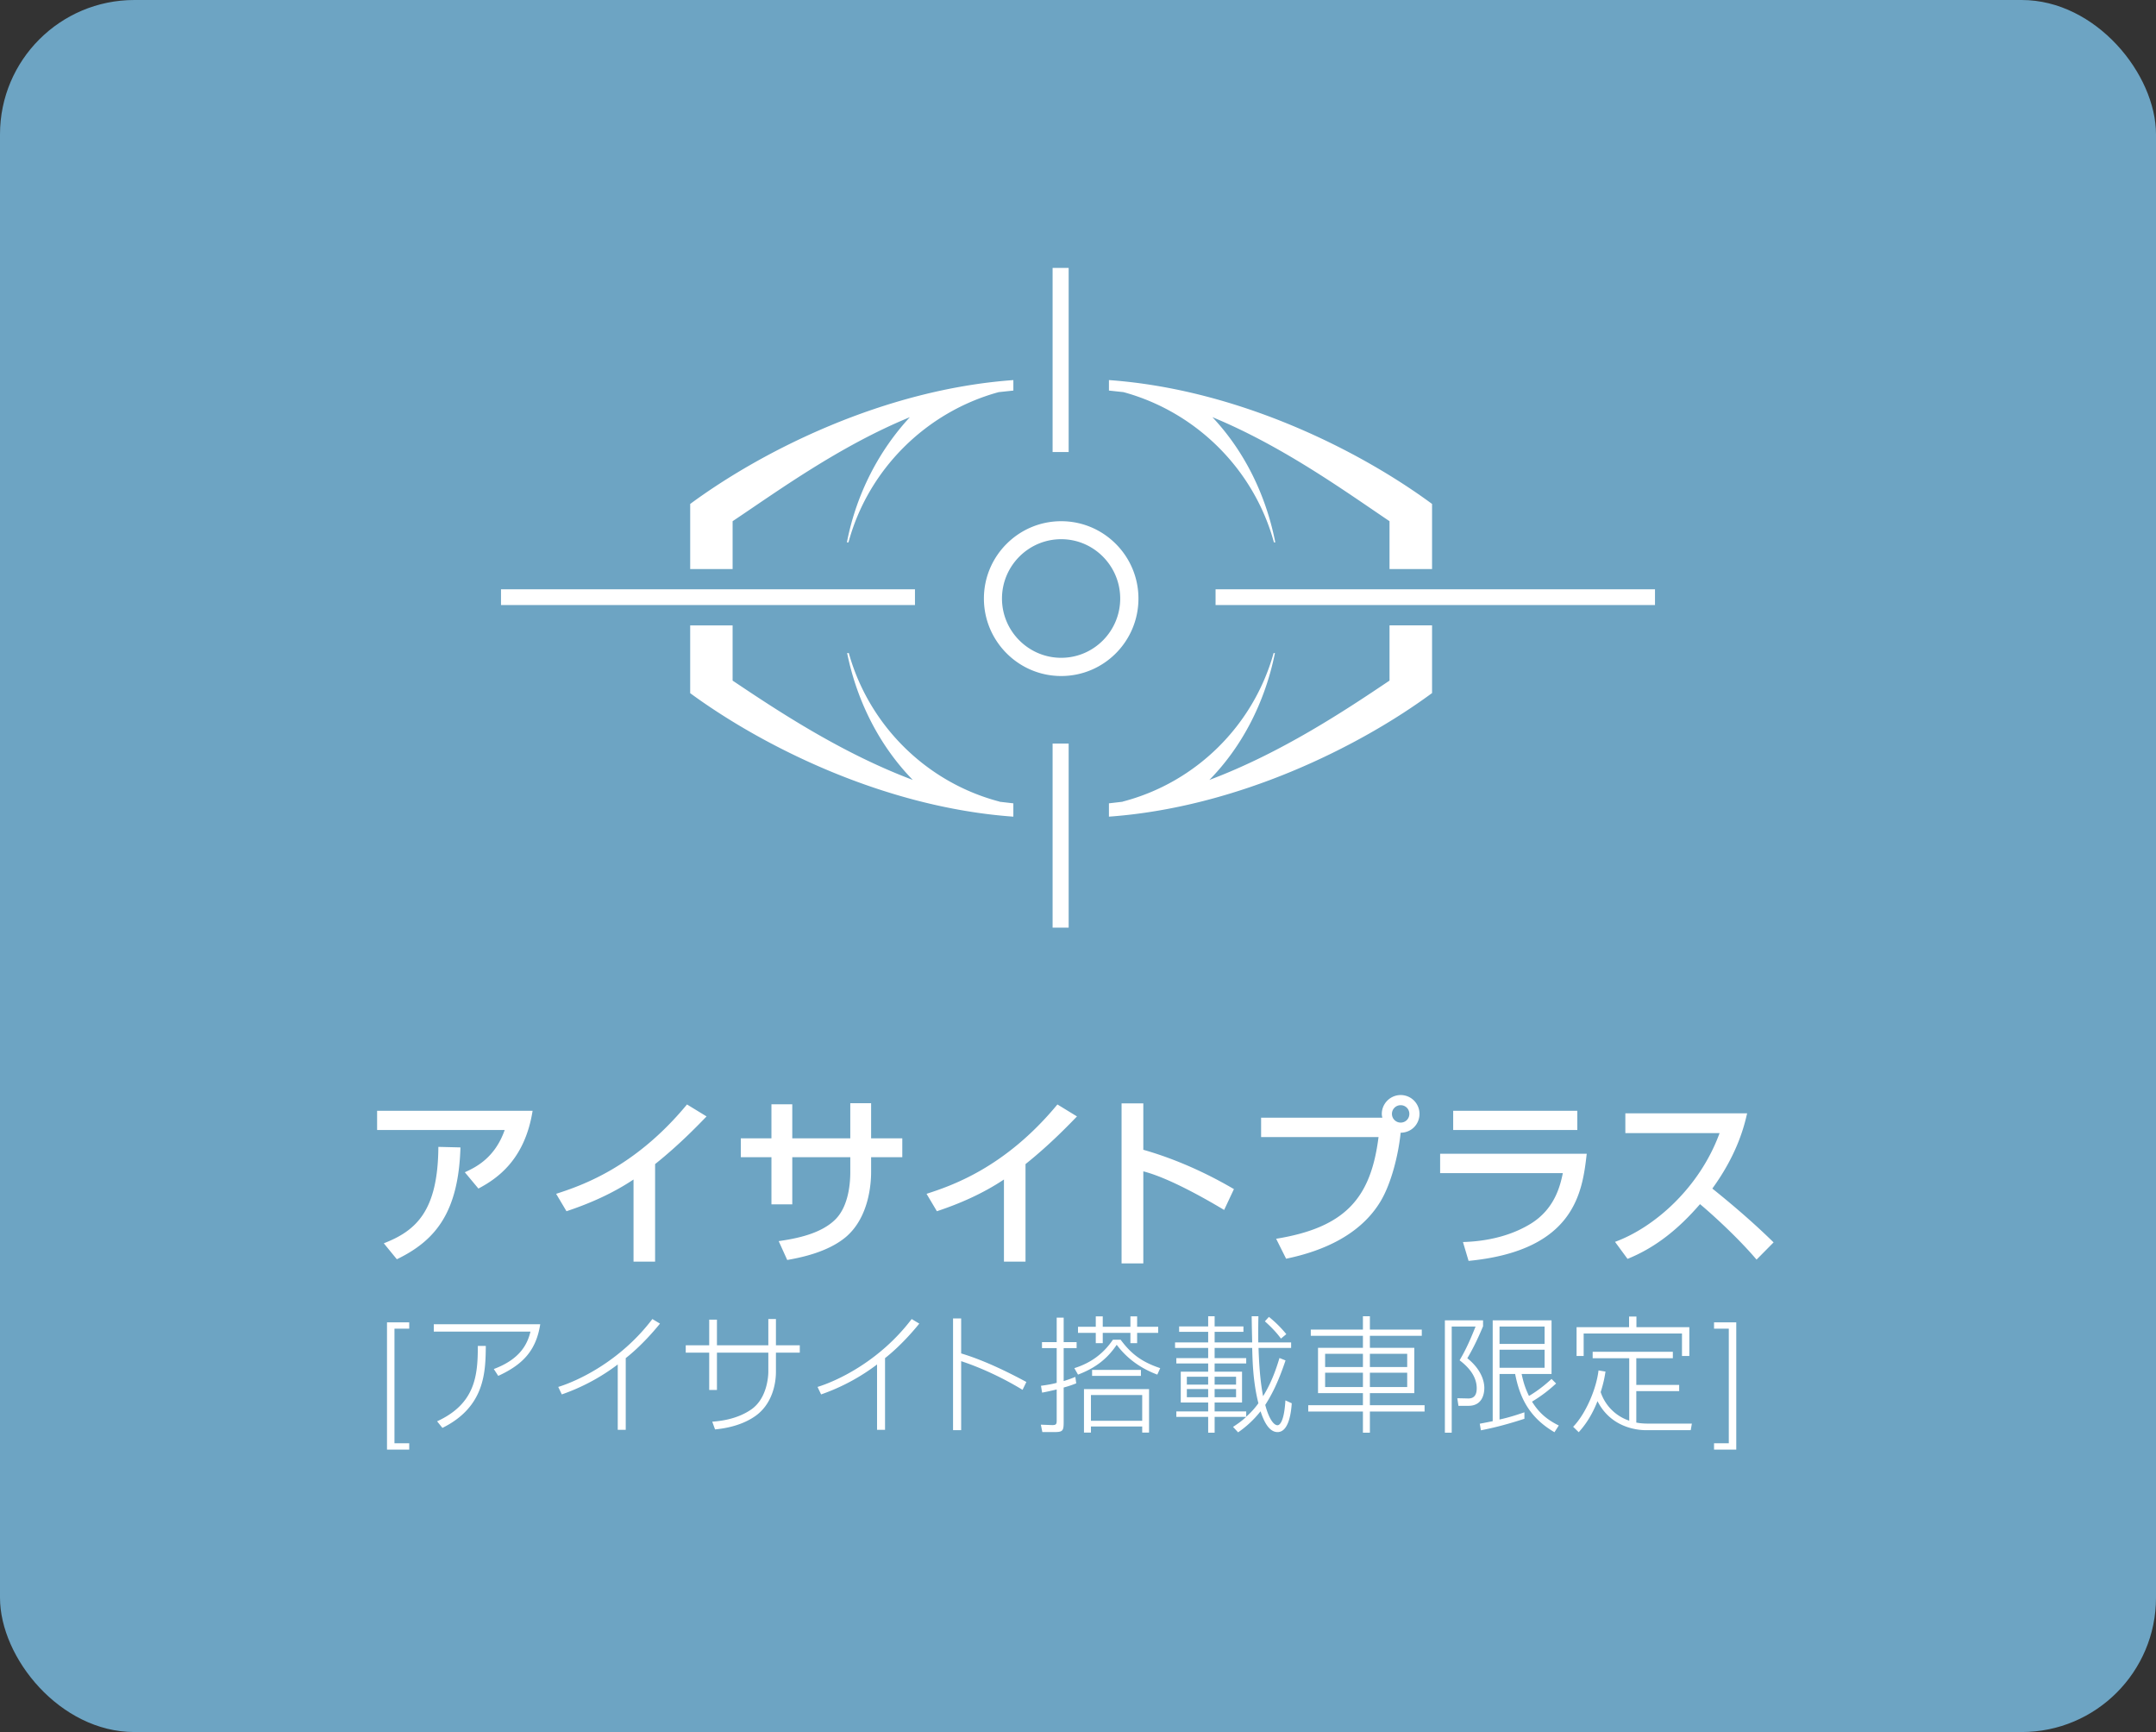 <svg data-name="レイヤー 2" xmlns="http://www.w3.org/2000/svg" viewBox="0 0 342.488 275.092"><rect x="0" y="0" width="342.488" height="275.092" fill="#333333" stroke="none"/><g data-name="レイヤー 1" stroke-width="0"><rect width="342.488" height="275.092" rx="21.338" ry="21.338" fill="#6da4c3"/><path d="M84.605 176.424c-1.237 7.773-5.614 10.767-8.608 12.35l-2.159-2.59c1.928-.865 4.808-2.389 6.334-6.709H59.905v-3.051h24.7zm-23.637 21.044c5.126-1.987 8.608-5.124 8.667-15.315l3.511.086c-.316 10.336-3.972 14.798-10.105 17.763l-2.073-2.534zm43.096 2.909h-3.426v-13.041c-3.281 2.186-6.91 3.798-10.652 5.038l-1.642-2.764c3.886-1.267 12.438-4.09 20.787-14.193l3.11 1.899c-1.125 1.152-4.175 4.376-8.177 7.572v15.489zm31.005-25.161h3.311v5.584h4.952v2.994h-4.952v2.36c0 1.784-.316 7.167-4.002 10.306-2.879 2.419-7.167 3.281-9.326 3.656l-1.355-2.994c2.793-.402 6.736-1.152 9.04-3.482 2.132-2.161 2.333-5.932 2.333-7.457v-2.389h-9.214v7.484h-3.311v-7.484h-4.864V180.8h4.864v-5.413h3.311v5.413h9.214v-5.584zm27.837 25.161h-3.426v-13.041c-3.281 2.186-6.91 3.798-10.652 5.038l-1.642-2.764c3.886-1.267 12.438-4.09 20.787-14.193l3.11 1.899c-1.125 1.152-4.175 4.376-8.177 7.572v15.489zm18.714-25.134v7.371c6.996 1.987 12.465 5.124 14.394 6.246l-1.554 3.311c-3.225-1.928-8.895-5.124-12.84-6.131v14.624h-3.455v-25.421h3.455zm21.1 21.505c11.169-1.813 15.055-6.621 16.266-16.151h-18.655v-3.08h19.26c-.029-.142-.088-.316-.088-.603a3.01 3.01 0 012.994-2.994 2.99 2.99 0 012.994 2.994c0 1.554-1.181 2.965-2.994 2.994-.346 3.453-1.468 8.003-3.166 10.853-3.139 5.268-9.01 7.917-15.028 9.155l-1.583-3.168zm18.395-19.834c0 .777.635 1.382 1.382 1.382.777 0 1.382-.605 1.382-1.382s-.605-1.382-1.382-1.382c-.747 0-1.382.603-1.382 1.382zm30.944 6.332c-.691 5.989-1.813 15.374-18.77 17.016l-.892-2.994c1.642-.059 6.449-.26 10.767-2.909 3.83-2.36 4.693-6.075 5.097-8.032H228.77v-3.08h23.289zm-1.497-6.822v3.051h-19.718v-3.051h19.718zm5.989 20.814c6.16-2.245 13.416-8.52 16.611-17.273h-14.97v-3.139h19.346c-.404 1.728-1.411 6.278-5.528 11.948 3.369 2.705 6.65 5.528 9.731 8.549l-2.705 2.735c-3.254-3.828-7.658-7.714-8.983-8.809-3.34 3.859-6.967 6.854-11.514 8.694l-1.987-2.705zM65.007 211.026h-2.345v18.204h2.345v1.002h-3.531v-20.209h3.531v1.002zm20.811-.703c-.664 4.271-2.862 6.449-6.67 8.202l-.706-1.088c4.092-1.532 5.32-3.85 5.825-5.945H68.91v-1.169h16.908zm-16.383 15.416c6.106-2.801 6.469-7.334 6.469-11.97h1.269c-.042 4.073-.1 9.655-6.893 13.019l-.845-1.049zm29.966 1.35h-1.269v-10.377a32.218 32.218 0 01-8.888 4.756l-.564-1.188c2.842-.867 9.733-3.911 14.952-10.782l1.211.725c-2.681 3.306-4.977 5.119-5.442 5.482v11.385zm22.652-17.592h1.208v4.171h3.788v1.169h-3.788v3.043c0 1.995-.644 5.219-3.345 7.074-2.419 1.671-5.361 1.975-6.327 2.075l-.444-1.23c1.007-.081 3.828-.301 6.187-1.936 2.72-1.872 2.72-5.822 2.72-5.984v-3.043h-8.162v5.925h-1.23v-5.925h-3.727v-1.169h3.727v-4.07h1.23v4.07h8.162v-4.171zm18.539 17.592h-1.269v-10.377a32.218 32.218 0 01-8.888 4.756l-.564-1.188c2.842-.867 9.733-3.911 14.952-10.782l1.211.725c-2.681 3.306-4.977 5.119-5.442 5.482v11.385zm12.093-17.692v5.562c3.908 1.169 7.92 3.222 10.358 4.533l-.605 1.25c-2.74-1.674-6.266-3.406-9.753-4.555v10.963h-1.289v-17.753h1.289zm18.278 10.314c-.564.223-1.108.424-1.995.664v5.477c0 1.5-.162 1.6-1.693 1.6h-1.693l-.24-1.179 1.612.061c.826.042.907-.12.907-.745v-4.906c-1.088.26-1.674.38-2.318.502l-.181-1.088c1.35-.181 1.975-.323 2.499-.466v-5.521h-2.338v-.946h2.338v-3.889h1.108v3.889h2.056v.946h-2.056v5.239c.787-.243 1.37-.463 1.855-.664l.14 1.024zm-.301-2.414c2.72-.848 4.675-2.379 6.126-4.514h1.228c1.634 2.196 3.266 3.504 6.288 4.514l-.463 1.027c-2.034-.765-4.514-2.137-6.447-4.737-1.512 2.237-3.386 3.69-6.148 4.737l-.583-1.027zm4.514-8.221v1.652h4.394v-1.652h1.068v1.652h3.345v.965h-3.345v1.632h-1.068v-1.632h-4.394v1.632h-1.108v-1.632h-2.823v-.965h2.823v-1.652h1.108zm7.356 18.456h-1.088v-.968h-8.143v.968h-1.108v-6.91h10.338v6.91zm-1.088-5.967h-8.143v4.095h8.143v-4.095zm-7.961-3.041v-.946h7.758v.946h-7.758zm30.729-2.457c-1.247 3.747-2.357 5.705-3.222 7.072.583 2.218 1.35 3.225 1.953 3.225.223 0 1.029-.262 1.25-3.95l1.007.463c-.12 1.835-.583 4.575-2.257 4.575-1.571 0-2.357-2.298-2.7-3.303a16.333 16.333 0 01-3.565 3.345l-.806-.867c.644-.424 1.289-.845 2.095-1.593h-5.018v2.519h-1.027v-2.519h-5.058v-.865h5.058v-1.411h-4.354v-4.896h4.354v-1.311h-5.058v-.845h5.058v-1.615h-5.261v-.882h5.261v-1.676h-4.614v-.865h4.614v-1.612h1.027v1.612h4.575v.865h-4.575v1.676h5.967a276.65 276.65 0 01-.081-4.153h1.068a129.53 129.53 0 00-.022 4.153h5.219v.882h-5.178c.059 1.796.201 5.018.725 7.658 1.169-1.872 1.975-3.945 2.6-6.062l.965.382zm-12.291 2.597h-3.386v1.252h3.386v-1.252zm0 1.955h-3.386v1.291h3.386v-1.291zm6.045 4.394a12.932 12.932 0 001.936-2.137c-.867-3.423-.929-6.709-.988-8.787h-5.967v1.615h5.018v.845h-5.018v1.311h4.354v4.896h-4.354v1.411h5.018v.845zm-1.612-6.349h-3.406v1.252h3.406v-1.252zm0 1.955h-3.406v1.291h3.406v-1.291zm7.133-8.018c-.363-.485-1.066-1.411-2.558-2.742l.644-.703a18.547 18.547 0 012.762 2.74l-.848.706zm22.37-.445h-8.243v1.916h7.055v7.192h-7.055v1.916h8.687v1.007h-8.687v3.364h-1.108v-3.364h-8.687v-1.007h8.687v-1.916h-7.133v-7.192h7.133v-1.916h-8.282v-.985h8.282v-2.117h1.108v2.117h8.243v.985zm-9.351 2.862H210.5v2.098h6.006v-2.098zm0 3.002H210.5v2.279h6.006v-2.279zm7.033-3.002h-5.925v2.098h5.925v-2.098zm0 3.002h-5.925v2.279h5.925v-2.279zm12.051-8.322v.948c-1.108 2.639-1.894 4.051-2.499 5.077 2.237 1.794 2.7 3.668 2.7 4.715 0 .706-.181 2.842-2.519 2.842h-1.593l-.181-1.208 1.715.039c.926.02 1.37-.524 1.37-1.612 0-1.108-.424-2.72-2.722-4.452 1.11-1.855 1.835-3.607 2.541-5.361h-3.791v16.866h-1.086v-17.854h6.065zm11.605 10.037c-1.166 1.066-2.174 1.872-3.825 2.882 1.068 1.732 2.335 2.84 4.249 3.788l-.686 1.068c-4.109-2.399-5.54-5.643-6.246-9.25h-2.48v7.234c1.372-.301 2.602-.684 3.953-1.149v1.029c-3.266 1.068-5.482 1.551-6.913 1.833l-.181-1.046c.402-.081.745-.142 2.056-.404v-16.021h9.348v8.525h-4.754c.343 1.612.686 2.477 1.169 3.487 1.794-1.049 3.124-2.279 3.585-2.7l.725.725zm-1.83-9.049h-7.158v2.762h7.158v-2.762zm0 3.688h-7.158v2.862h7.158v-2.862zm13.442 1.35h-5.805v-1.027h12.737v1.027h-5.805v4.234h6.812v.985h-6.812v4.999c.524.1 1.068.162 1.995.162h6.832l-.181 1.044h-7.133c-1.311 0-5.543-.38-7.677-4.612-1.11 2.842-2.438 4.31-2.982 4.935l-.887-.865c1.953-1.995 3.688-5.967 4.031-8.949l1.108.184c-.123.806-.282 1.732-.767 3.261a7.156 7.156 0 004.536 4.538v-9.917zm1.147-6.628v1.693h8.405v4.572h-1.169v-3.568h-15.619v3.568h-1.127v-4.572h8.341v-1.693h1.169zm12.328 20.134h2.345v-18.204h-2.345v-1.002h3.531v20.209h-3.531v-1.002zM177.949 95.063c0 5.178-4.188 9.413-9.374 9.413s-9.406-4.235-9.406-9.413 4.21-9.424 9.406-9.424 9.374 4.264 9.374 9.424h2.898c0-6.76-5.493-12.282-12.271-12.282s-12.278 5.522-12.278 12.282 5.489 12.306 12.278 12.306 12.271-5.513 12.271-12.306h-2.898zm-68.31-15.023h.007-.007v10.338h6.739v-7.597c7.046-4.702 16.934-11.915 28.16-16.523-4.875 5.264-8.493 12.121-10.005 19.883h.252c3.11-11.54 12.289-20.696 23.863-23.861l2.328-.247v-1.665c-20.537 1.477-39.847 11.197-51.336 19.672m49.143 47.276c-11.588-3.03-20.745-12.092-23.947-23.594h-.267c1.619 7.946 5.335 14.935 10.429 20.15-11.332-4.257-21.495-10.996-28.621-15.776v-8.77h-6.739v10.771h.007c11.526 8.451 30.802 18.133 51.329 19.609v-2.116l-2.193-.254v-.02zm43.585-41.176h.219c-1.542-7.762-5.039-14.619-9.991-19.883 11.179 4.608 21.155 11.821 28.135 16.523v7.597h6.757V80.039h-.025.025c-11.497-8.475-30.74-18.195-51.329-19.672v1.665l2.302.247c11.61 3.165 20.757 12.321 23.907 23.861m25.12 23.956V99.325h-6.757v8.77c-7.097 4.78-17.274 11.518-28.614 15.776 5.12-5.215 8.804-12.204 10.411-20.15h-.208c-3.205 11.502-12.337 20.565-23.98 23.594v.02l-2.182.254v2.116c20.519-1.476 39.832-11.158 51.303-19.609h.033-.007zM79.586 93.592h65.76v2.502h-65.76zm87.623-51.039h2.551v29.244h-2.551zm0 75.543h2.551v29.238h-2.551zm25.888-24.504h69.805v2.502h-69.805z" fill="#fff"/></g></svg>